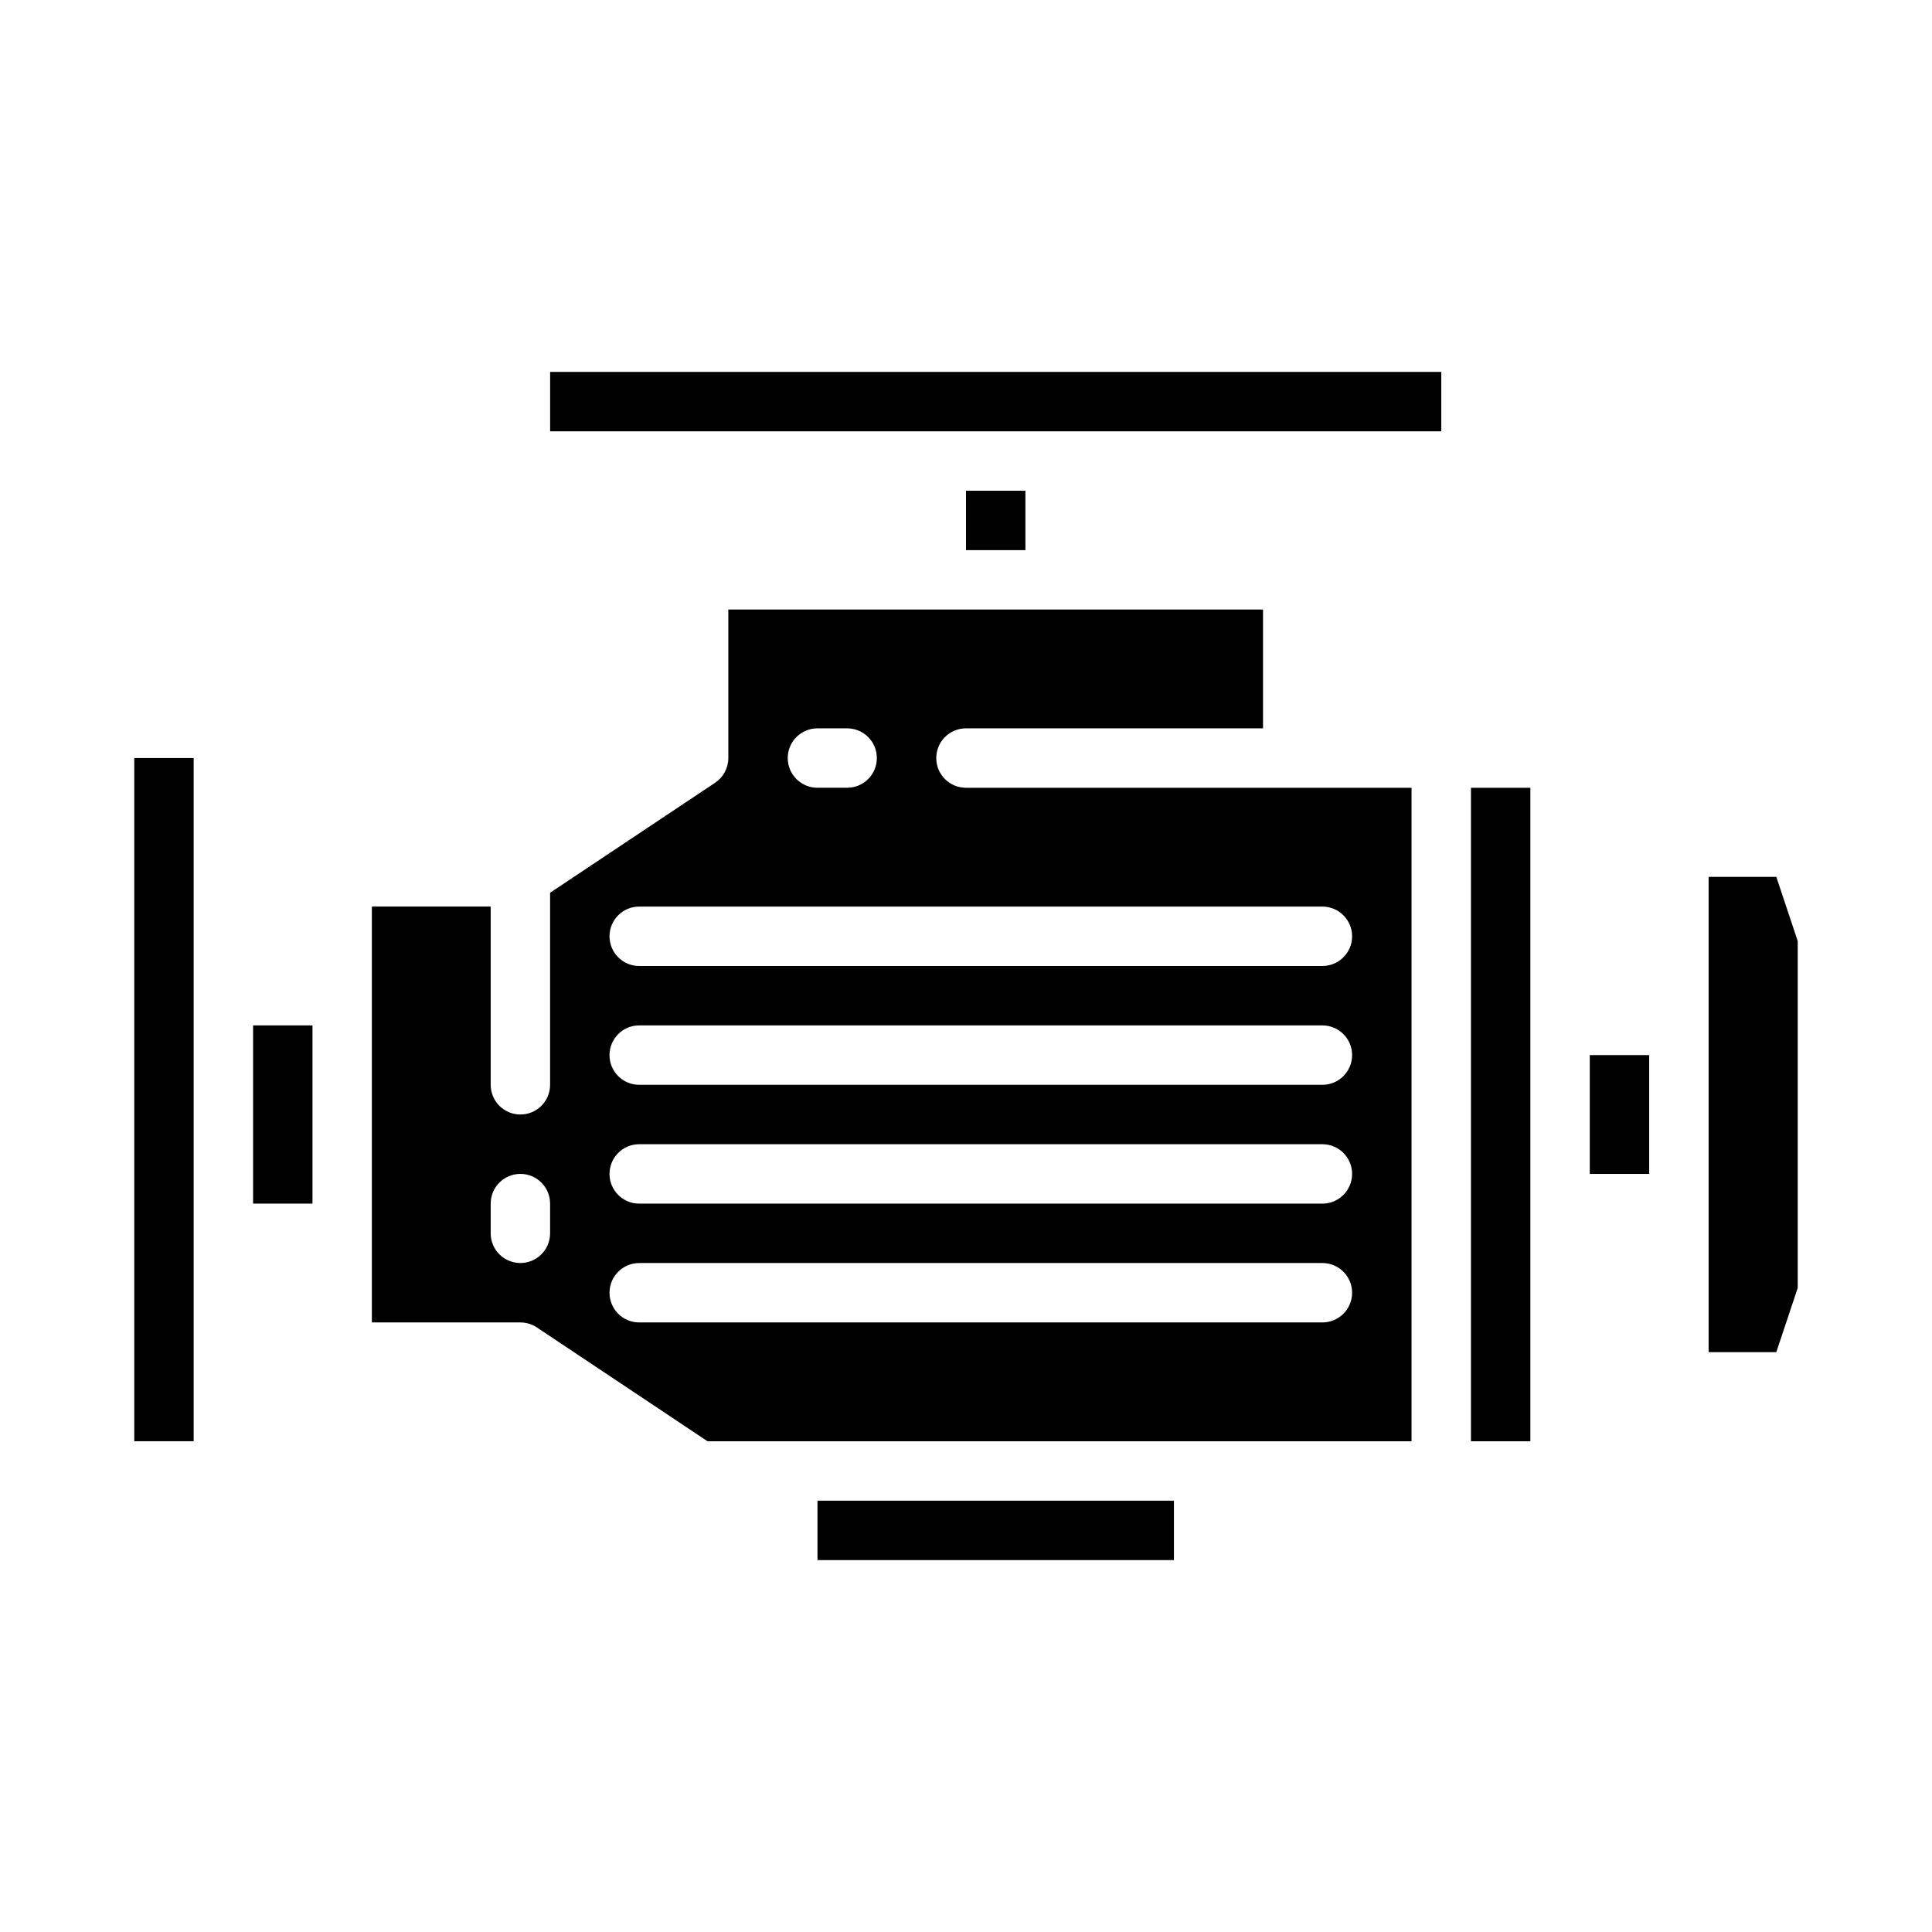 <?xml version="1.0" encoding="UTF-8"?>
<!-- Uploaded to: SVG Repo, www.svgrepo.com, Generator: SVG Repo Mixer Tools -->
<svg fill="#000000" width="800px" height="800px" version="1.1" viewBox="144 144 512 512" xmlns="http://www.w3.org/2000/svg">
 <g>
  <path d="m392.12 344.89c0-4.348 3.527-7.871 7.875-7.871h78.719v-31.488h-141.7v39.359c0 2.633-1.316 5.09-3.504 6.551l-43.73 29.148v50.895c0 4.348-3.523 7.871-7.871 7.871-4.348 0-7.871-3.523-7.871-7.871v-47.234h-31.488v110.21h39.359c1.555 0.004 3.074 0.465 4.371 1.324l45.223 30.164h186.57v-173.18h-118.08c-4.348 0-7.875-3.523-7.875-7.871zm-102.34 125.95c0 4.348-3.523 7.871-7.871 7.871-4.348 0-7.871-3.523-7.871-7.871v-7.871c0-4.348 3.523-7.875 7.871-7.875 4.348 0 7.871 3.527 7.871 7.875zm70.848-133.82h7.875c4.348 0 7.871 3.523 7.871 7.871 0 4.348-3.523 7.871-7.871 7.871h-7.875c-4.348 0-7.871-3.523-7.871-7.871 0-4.348 3.523-7.871 7.871-7.871zm133.82 157.44h-181.05c-4.348 0-7.871-3.523-7.871-7.871s3.523-7.871 7.871-7.871h181.05c4.348 0 7.875 3.523 7.875 7.871s-3.527 7.871-7.875 7.871zm0-31.488-181.05 0.004c-4.348 0-7.871-3.527-7.871-7.875 0-4.348 3.523-7.871 7.871-7.871h181.05c4.348 0 7.875 3.523 7.875 7.871 0 4.348-3.527 7.875-7.875 7.875zm0-31.488-181.05 0.004c-4.348 0-7.871-3.527-7.871-7.875 0-4.348 3.523-7.871 7.871-7.871h181.05c4.348 0 7.875 3.523 7.875 7.871 0 4.348-3.527 7.875-7.875 7.875zm7.871-39.359h0.004c0 2.09-0.832 4.09-2.309 5.566-1.473 1.477-3.477 2.309-5.566 2.309h-181.05c-4.348 0-7.871-3.527-7.871-7.875s3.523-7.871 7.871-7.871h181.05c2.09 0 4.094 0.828 5.566 2.305 1.477 1.477 2.309 3.481 2.309 5.566z"/>
  <path d="m211.07 415.74h15.742v47.23h-15.742z"/>
  <path d="m360.64 541.7h94.465v15.742h-94.465z"/>
  <path d="m179.58 344.89h15.742v181.05h-15.742z"/>
  <path d="m614.74 376.38h-17.938v125.95h17.938l5.676-17.02v-91.914z"/>
  <path d="m400 274.05h15.742v15.742h-15.742z"/>
  <path d="m565.31 423.61h15.742v31.488h-15.742z"/>
  <path d="m533.82 352.77h15.742v173.18h-15.742z"/>
  <path d="m289.79 242.56h236.16v15.742h-236.16z"/>
 </g>
</svg>